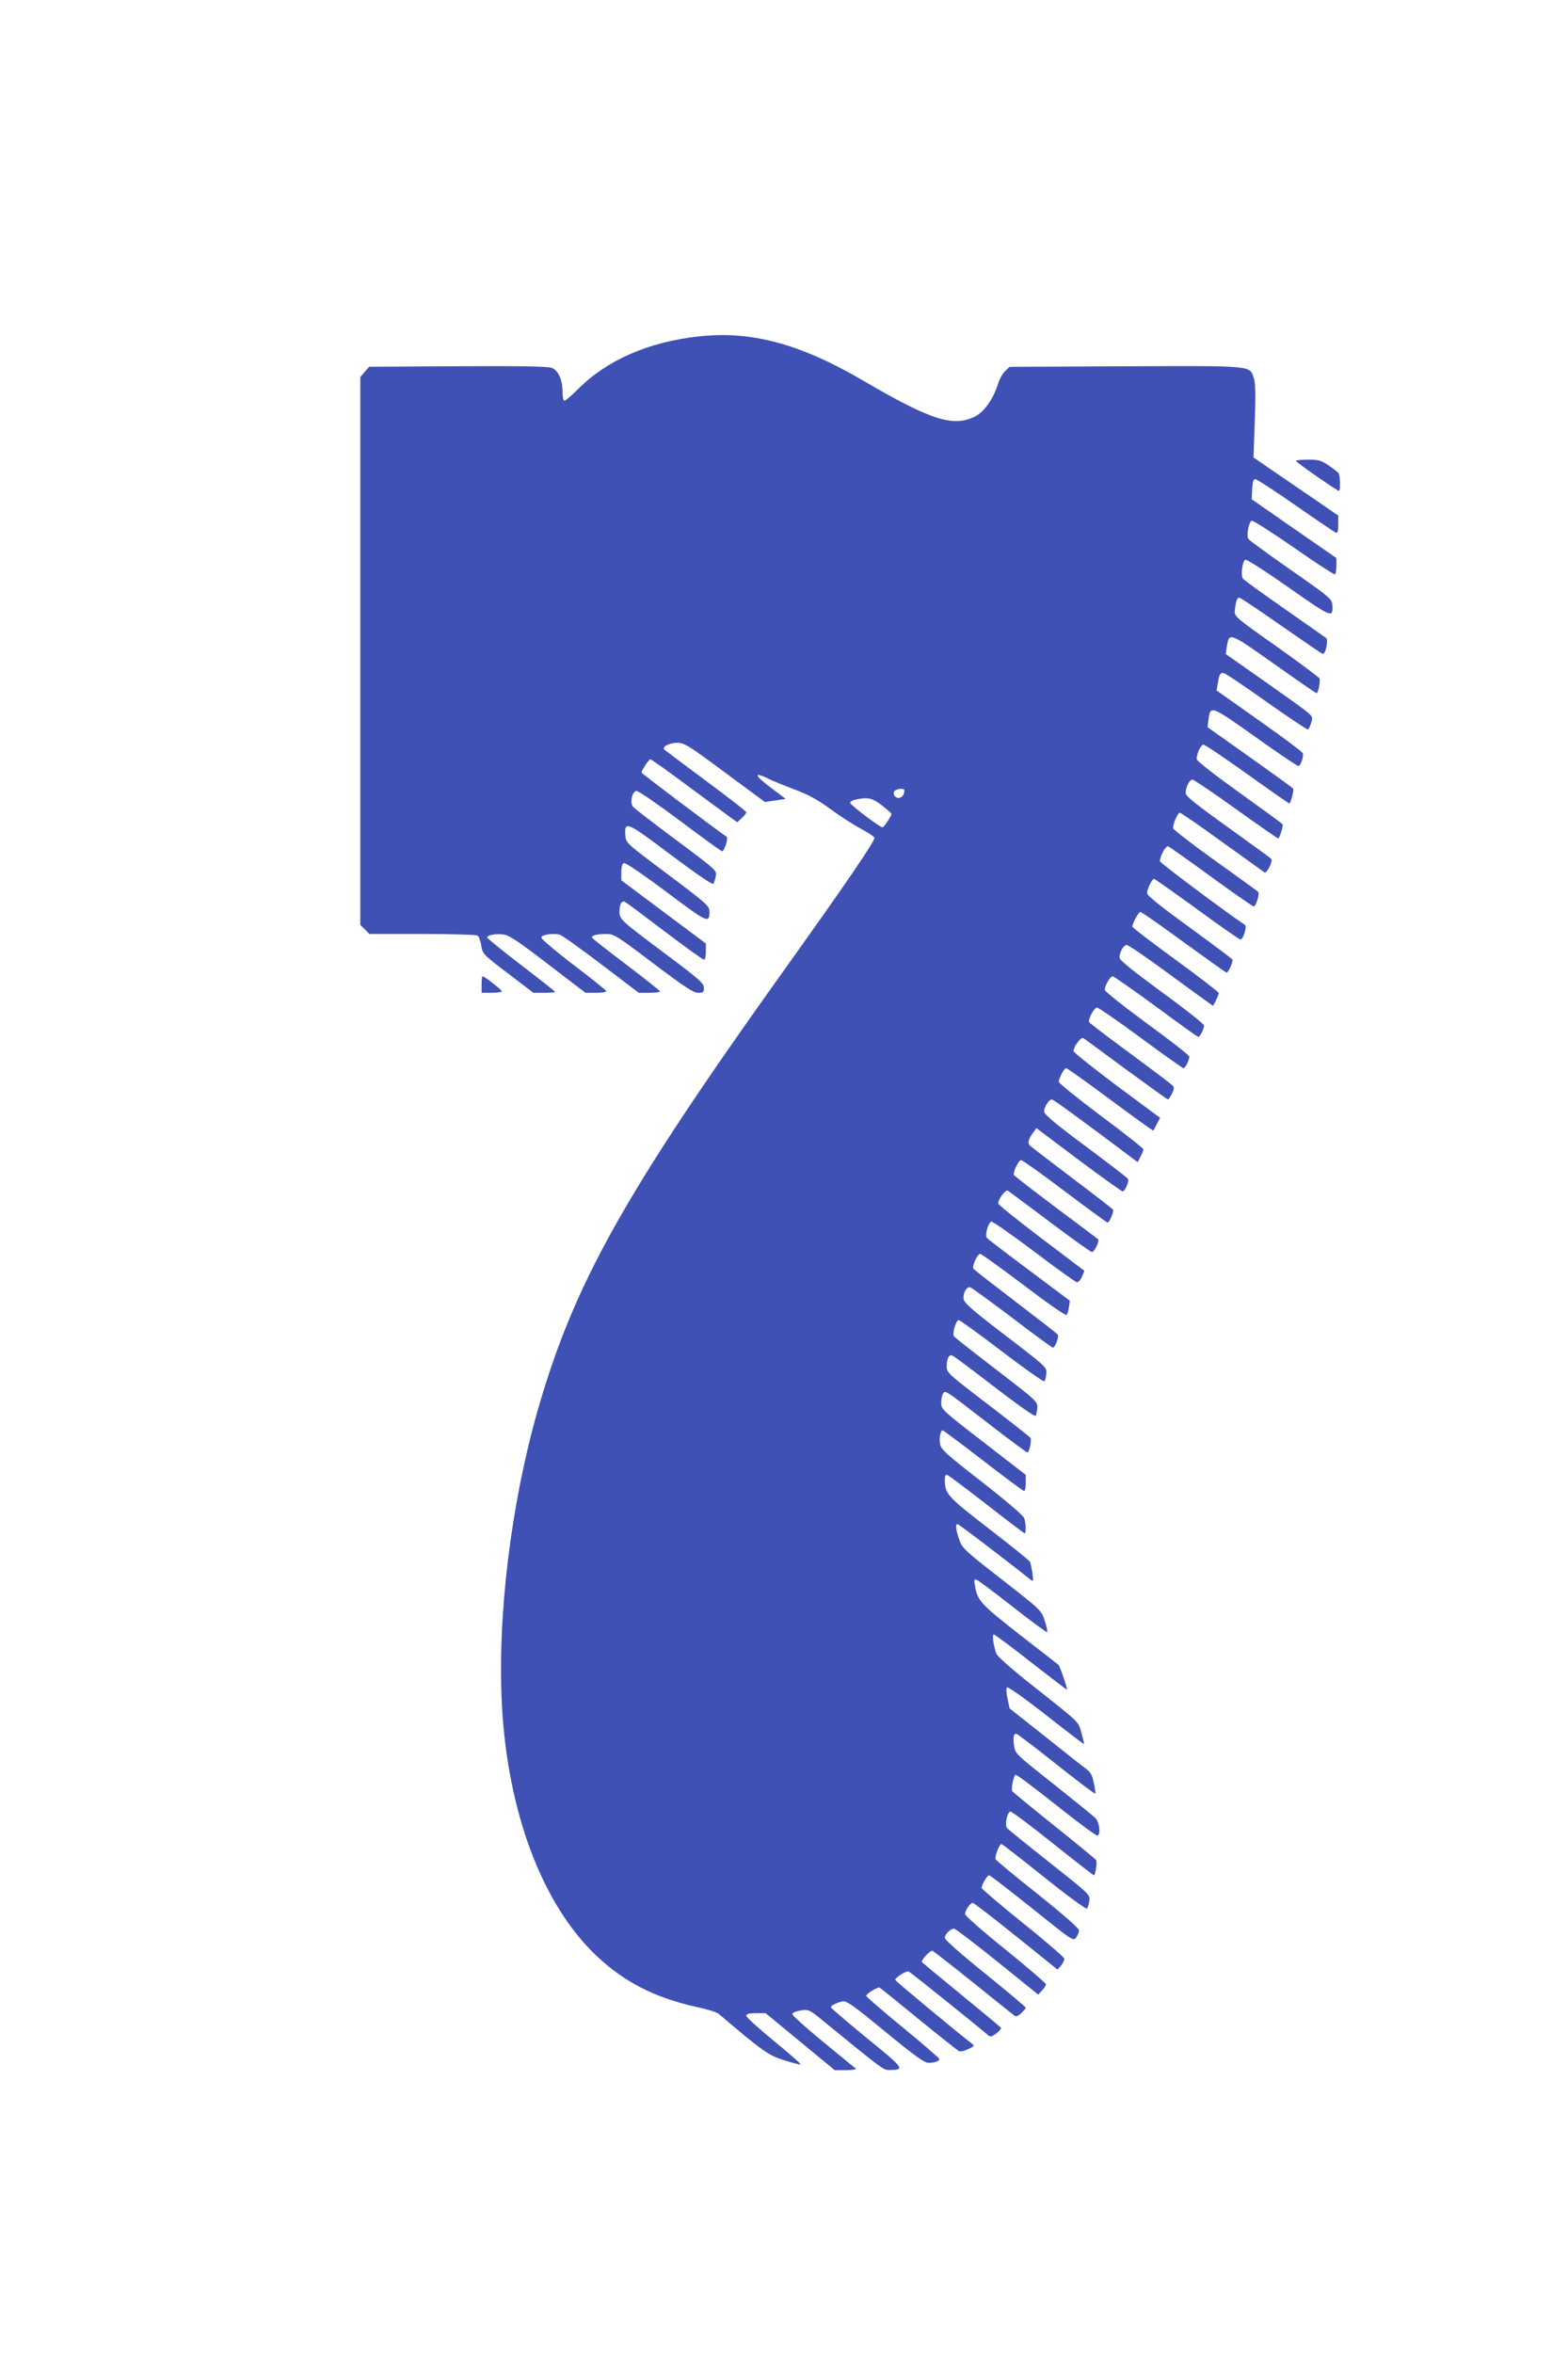 <?xml version="1.0" standalone="no"?>
<!DOCTYPE svg PUBLIC "-//W3C//DTD SVG 20010904//EN"
 "http://www.w3.org/TR/2001/REC-SVG-20010904/DTD/svg10.dtd">
<svg version="1.0" xmlns="http://www.w3.org/2000/svg"
 width="853pt" height="1280pt" viewBox="0 0 853 1280"
 preserveAspectRatio="xMidYMid meet">
<g transform="translate(0,1280) scale(0.1,-0.1)"
fill="#3f51b5" stroke="none">
<path d="M3798 10970 c-273 -31 -496 -129 -653 -286 -35 -35 -69 -64 -74 -64
-6 0 -11 22 -11 51 0 63 -23 114 -58 128 -19 8 -171 11 -511 9 l-483 -3 -24
-28 -24 -28 0 -1490 0 -1490 25 -24 24 -25 288 0 c158 0 294 -4 301 -9 7 -4
16 -29 20 -54 7 -45 9 -48 146 -152 l138 -105 59 0 c33 0 59 2 59 5 0 2 -83
68 -185 146 -102 78 -185 146 -185 150 0 13 48 22 90 16 30 -4 81 -38 241
-161 l204 -156 58 0 c32 0 57 4 55 9 -1 5 -82 70 -178 143 -96 73 -175 140
-175 148 0 16 61 26 100 16 12 -3 113 -75 226 -161 l204 -155 58 0 c31 0 57 3
57 8 0 4 -84 70 -185 147 -102 77 -185 142 -185 146 0 12 30 19 77 19 44 0 56
-8 257 -160 171 -129 218 -160 244 -160 28 0 32 3 31 28 0 23 -26 47 -200 177
-254 190 -259 194 -259 237 0 42 13 63 31 52 8 -4 105 -77 216 -161 111 -84
207 -153 213 -153 5 0 10 20 10 44 l0 44 -230 172 -230 172 0 44 c0 29 5 47
14 50 8 3 103 -61 231 -157 228 -171 235 -174 234 -104 0 27 -20 45 -227 200
-227 170 -227 170 -230 211 -6 81 6 76 248 -106 144 -108 227 -164 231 -157 4
7 10 26 13 42 6 30 2 34 -213 194 -121 90 -227 172 -236 181 -20 22 -8 83 17
88 9 2 115 -71 237 -162 122 -92 225 -166 229 -166 13 0 35 72 25 79 -57 38
-463 344 -463 349 0 13 40 72 48 72 5 0 99 -66 208 -148 110 -81 214 -158 232
-171 l33 -23 25 23 c13 12 24 26 24 31 0 5 -98 81 -217 169 -120 89 -222 166
-228 171 -17 15 25 38 70 38 37 0 60 -14 258 -161 l218 -161 56 8 57 9 -77 58
c-101 75 -101 95 1 43 15 -7 72 -30 127 -51 75 -28 124 -55 193 -106 52 -38
125 -85 164 -106 38 -20 72 -42 75 -49 5 -15 -148 -240 -484 -710 -880 -1230
-1154 -1721 -1352 -2419 -142 -505 -215 -1103 -191 -1582 30 -587 219 -1091
515 -1371 152 -143 313 -226 543 -278 58 -12 112 -29 121 -37 241 -205 271
-226 357 -253 47 -15 87 -25 89 -22 3 2 -63 60 -145 127 -83 68 -150 129 -150
137 0 10 14 14 53 14 l52 0 188 -155 188 -155 62 0 c34 0 57 4 52 9 -6 4 -85
70 -177 145 -93 76 -168 144 -168 151 0 7 18 15 45 20 45 6 47 6 133 -65 321
-262 318 -260 353 -259 83 1 80 7 -126 174 -107 88 -195 163 -195 167 0 9 27
23 61 32 23 5 53 -15 234 -164 158 -130 214 -170 235 -170 34 0 60 9 60 21 0
4 -89 81 -197 170 -109 89 -199 167 -201 173 -2 9 56 46 72 46 2 0 97 -77 212
-171 115 -94 215 -173 222 -176 8 -3 30 2 50 12 31 14 34 19 21 28 -66 50
-419 342 -419 348 0 13 60 51 73 46 10 -4 365 -289 429 -344 15 -14 20 -13 48
7 16 12 28 26 25 31 -4 5 -100 85 -215 179 -115 94 -212 174 -215 179 -5 9 43
61 57 61 3 0 102 -77 220 -172 117 -94 219 -176 226 -181 9 -7 20 -3 37 13 14
13 25 26 25 30 0 4 -99 87 -220 185 -133 107 -220 184 -220 195 0 19 30 50 50
50 7 0 113 -81 235 -179 l223 -180 21 23 c11 12 21 27 21 33 0 6 -99 91 -220
189 -122 98 -220 184 -220 193 0 21 28 61 42 61 5 0 112 -82 236 -182 l225
-181 19 22 c10 13 18 29 18 37 0 7 -101 95 -225 194 -124 100 -225 186 -225
191 0 18 30 69 41 69 5 0 110 -81 234 -180 222 -178 224 -180 240 -158 8 13
15 30 15 39 0 10 -91 90 -224 196 -124 98 -227 184 -230 190 -6 14 20 83 32
83 4 0 108 -81 232 -180 123 -99 228 -176 233 -171 4 4 10 23 13 42 4 34 3 35
-216 208 -121 96 -225 180 -232 188 -13 16 0 84 18 90 5 2 109 -75 230 -172
120 -96 222 -175 225 -175 8 0 18 72 12 83 -3 4 -105 89 -228 187 -123 98
-225 183 -228 187 -8 13 7 86 18 90 6 1 106 -74 223 -167 118 -94 218 -168
223 -164 18 11 10 74 -14 97 -12 12 -115 95 -228 185 -206 163 -206 163 -213
209 -6 45 -2 63 13 63 4 0 102 -74 216 -165 115 -91 210 -163 213 -161 2 3 -1
29 -8 59 -8 42 -18 59 -43 77 -18 13 -118 92 -223 176 l-192 152 -11 53 c-7
30 -8 56 -3 61 5 5 97 -60 213 -151 112 -88 205 -159 206 -157 1 1 -5 28 -14
60 -18 65 -1 48 -276 266 -104 82 -182 151 -187 166 -15 39 -24 104 -14 104 5
0 96 -67 201 -150 105 -82 194 -150 197 -150 5 0 -38 128 -46 134 -1 2 -96 76
-211 165 -216 169 -230 185 -244 270 -5 29 -4 33 11 28 9 -4 98 -70 197 -148
99 -78 183 -139 185 -136 3 3 -2 31 -13 62 -18 56 -19 57 -233 224 -204 159
-216 170 -232 217 -19 56 -22 84 -9 84 7 0 251 -186 400 -304 12 -9 13 -3 7
38 -4 27 -10 54 -12 60 -2 6 -103 88 -224 181 -231 179 -240 189 -240 269 0
21 4 27 15 22 9 -3 105 -76 215 -161 109 -85 201 -155 204 -155 9 0 7 56 -3
84 -6 14 -99 94 -230 196 -193 150 -221 175 -227 205 -6 34 2 75 14 75 4 0
103 -74 221 -165 117 -91 218 -165 222 -165 5 0 9 20 9 44 l0 44 -230 178
c-224 173 -230 179 -230 213 0 20 5 43 10 51 12 20 7 23 250 -165 110 -85 204
-155 209 -155 10 0 24 66 17 79 -3 5 -107 87 -231 182 -220 168 -225 173 -225
208 0 43 13 66 31 58 8 -3 111 -80 229 -171 118 -91 218 -162 223 -157 4 4 8
23 10 42 2 35 0 38 -223 209 -124 95 -228 177 -231 182 -10 15 12 88 26 88 7
0 113 -77 235 -170 123 -94 227 -167 231 -163 5 5 10 24 11 43 3 33 0 36 -222
206 -177 135 -226 178 -228 198 -4 34 16 69 36 64 10 -3 112 -78 229 -166 116
-89 216 -162 221 -162 12 0 34 59 26 71 -3 5 -106 85 -229 179 -123 94 -227
174 -230 180 -8 14 22 80 37 80 7 0 114 -77 237 -170 126 -96 228 -167 233
-162 5 5 11 24 13 43 l5 34 -220 165 c-122 91 -226 170 -231 177 -12 14 5 78
23 89 5 3 109 -69 231 -161 121 -92 227 -168 235 -169 8 -1 21 13 28 30 l13
32 -234 177 c-129 98 -235 183 -235 189 0 24 40 77 53 70 6 -5 110 -81 229
-171 120 -90 222 -163 228 -163 14 0 43 61 33 70 -4 4 -108 82 -230 173 -121
91 -224 170 -227 176 -8 13 25 81 39 81 7 0 114 -76 238 -170 125 -94 229
-170 232 -170 10 0 36 61 30 71 -4 5 -107 85 -228 176 -122 92 -225 171 -228
176 -9 13 -1 38 21 66 l18 25 229 -172 c127 -95 235 -172 240 -172 13 0 37 56
29 68 -3 6 -107 86 -231 178 -168 125 -225 173 -225 189 0 24 26 65 42 65 9 0
155 -107 435 -317 l32 -24 15 30 c9 16 16 34 16 40 0 5 -103 87 -230 181 -126
95 -230 178 -230 186 0 21 29 74 40 74 6 0 114 -77 240 -171 127 -94 232 -170
234 -168 2 2 11 19 20 37 l17 32 -236 175 c-129 97 -235 181 -235 188 0 24 40
78 53 71 6 -4 112 -81 233 -171 122 -89 224 -163 228 -163 3 0 13 14 21 31 12
22 13 34 6 43 -6 7 -110 86 -231 175 -121 89 -222 166 -225 171 -8 14 27 80
43 80 7 0 115 -74 238 -165 123 -91 228 -165 232 -165 10 0 32 45 32 63 0 7
-104 88 -230 180 -127 93 -230 175 -230 183 0 24 29 74 43 74 6 0 113 -75 236
-165 123 -91 226 -165 230 -165 9 0 31 45 31 63 0 7 -103 89 -230 181 -155
114 -230 174 -230 187 0 30 22 69 39 69 9 0 104 -64 211 -143 107 -78 209
-153 227 -165 l32 -23 16 30 c8 17 15 34 15 40 0 5 -106 87 -235 181 -129 94
-235 175 -235 180 0 19 34 80 44 80 6 0 112 -74 236 -165 124 -90 229 -165
233 -165 10 0 37 62 31 72 -3 4 -108 83 -234 175 -158 114 -230 173 -230 185
0 22 27 78 38 78 4 0 109 -74 234 -165 124 -91 231 -165 236 -165 15 0 37 71
25 79 -121 82 -463 338 -463 347 0 28 32 86 45 81 7 -3 113 -78 234 -166 122
-89 226 -161 231 -161 13 0 34 70 24 80 -5 4 -110 81 -234 169 -124 89 -226
168 -228 176 -4 18 25 85 36 85 5 0 109 -71 230 -159 121 -87 225 -162 231
-166 12 -7 46 60 37 73 -2 4 -108 81 -235 172 -180 129 -231 170 -231 187 0
31 21 73 37 73 7 0 114 -72 236 -160 123 -88 227 -160 230 -160 8 0 29 68 24
77 -3 5 -109 82 -236 173 -134 96 -231 172 -231 181 0 31 22 79 37 79 8 0 115
-72 238 -160 123 -88 226 -160 229 -160 7 0 26 72 21 81 -3 4 -109 81 -236
171 l-230 163 5 39 c10 82 11 81 257 -93 123 -88 228 -159 233 -157 13 3 29
53 23 70 -3 7 -109 87 -237 177 l-232 164 7 39 c7 47 12 56 30 56 8 0 113 -70
232 -155 120 -85 222 -153 228 -152 5 2 13 19 18 37 11 42 32 22 -250 222
l-215 151 6 41 c13 78 12 78 256 -94 124 -88 228 -160 232 -160 9 0 22 64 16
80 -2 6 -107 84 -233 174 -217 152 -230 164 -228 191 4 47 12 75 24 75 6 0
108 -68 226 -151 118 -82 220 -152 228 -155 15 -6 33 73 19 86 -5 4 -106 75
-225 158 -119 83 -221 157 -227 164 -14 17 -4 98 13 104 7 3 113 -65 235 -151
235 -165 243 -168 238 -95 -3 33 -13 42 -227 191 -123 86 -227 162 -230 168
-12 19 3 95 19 99 8 1 112 -65 230 -147 117 -82 218 -147 222 -145 4 3 8 24 8
47 l0 42 -231 160 -230 160 3 55 c2 41 7 55 18 54 8 -1 107 -65 220 -144 112
-78 210 -144 217 -147 10 -4 13 8 13 44 l0 49 -87 60 c-49 33 -152 104 -231
158 l-143 98 7 197 c5 145 4 207 -5 234 -23 70 3 68 -700 65 l-629 -3 -24 -23
c-14 -12 -32 -46 -41 -76 -24 -76 -74 -146 -121 -170 -119 -61 -241 -22 -612
195 -342 200 -610 272 -896 239z m1122 -2469 c0 -23 -14 -41 -31 -41 -24 0
-37 29 -18 41 18 11 49 11 49 0z m-123 -81 c29 -23 53 -43 53 -47 0 -11 -42
-73 -49 -73 -15 0 -176 122 -176 133 0 7 14 15 30 18 66 14 87 10 142 -31z"/>
<path d="M7050 10293 c1 -8 224 -163 234 -163 9 0 7 83 -2 96 -4 6 -28 25 -54
42 -41 28 -55 32 -112 32 -36 0 -66 -3 -66 -7z"/>
<path d="M2620 7445 l0 -45 55 0 c30 0 55 4 55 8 0 8 -95 82 -105 82 -3 0 -5
-20 -5 -45z"/>
</g>
</svg>
